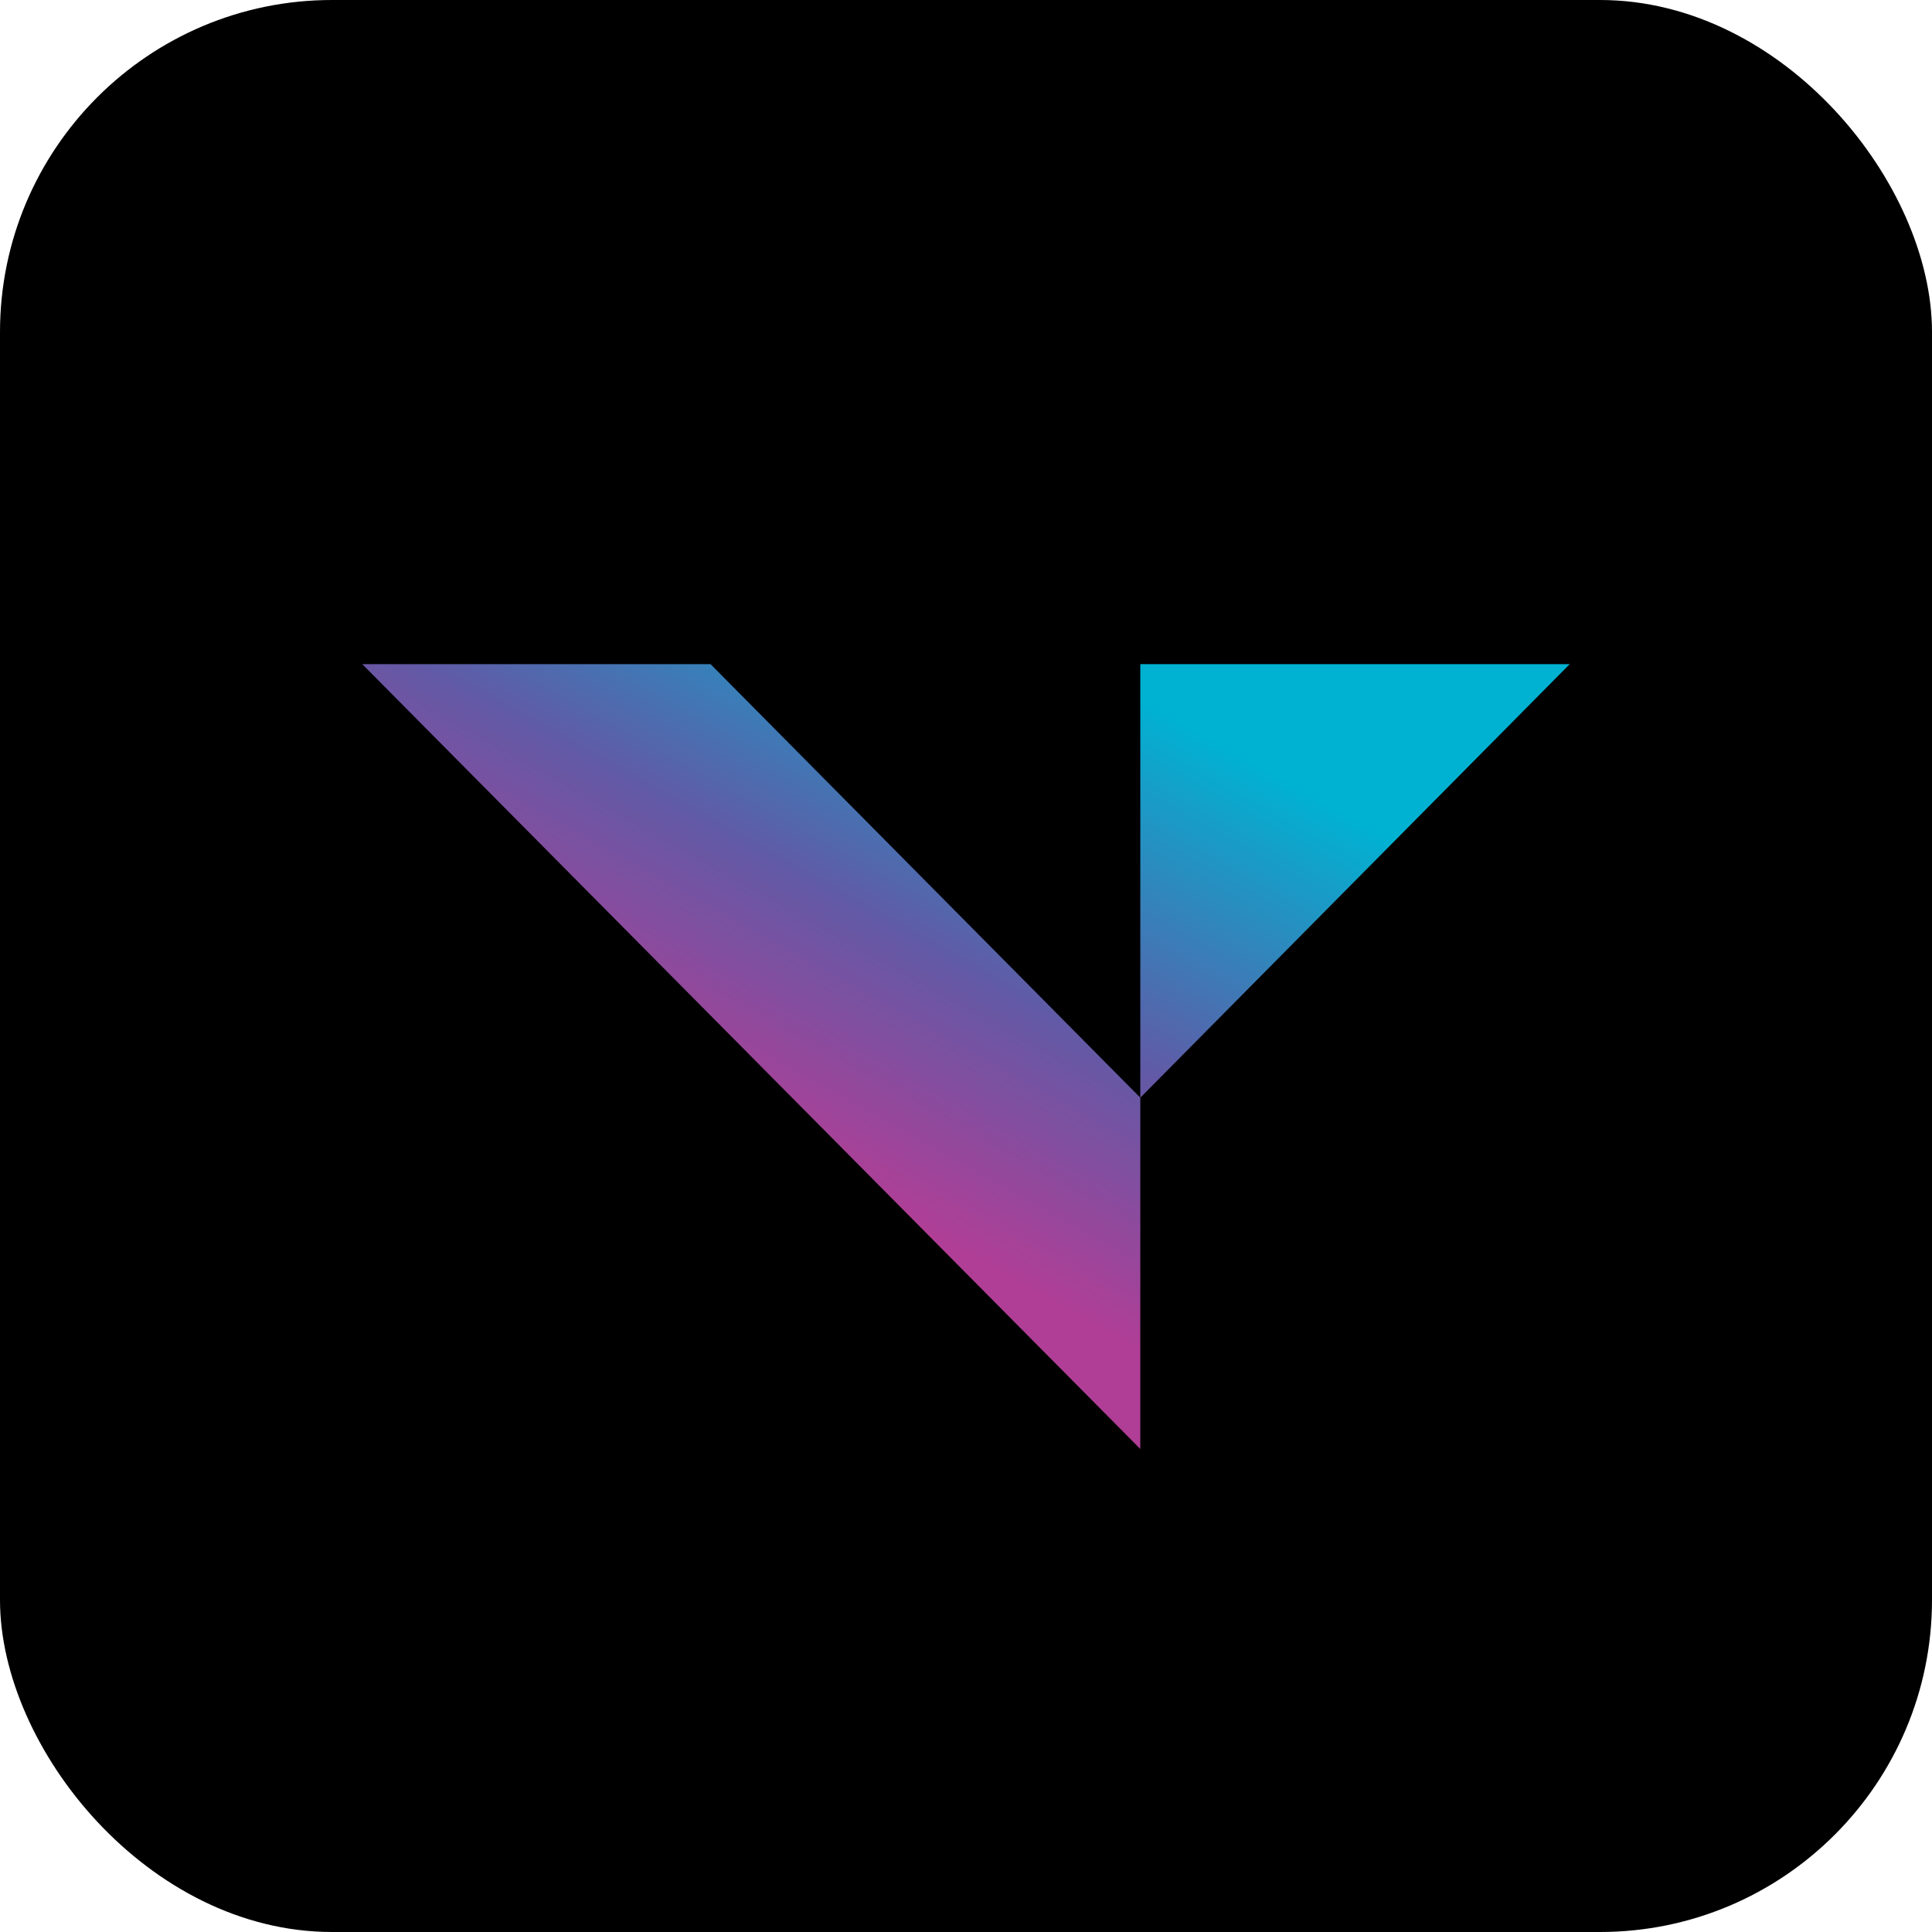 <svg width="256" height="256" viewBox="0 0 256 256" fill="none" xmlns="http://www.w3.org/2000/svg">
<rect width="256" height="256" rx="44" fill="black"/>
<path d="M94.147 88H48L151.097 192V145.449L94.147 88ZM208 88L151.097 145.449V88H208Z" fill="url(#paint0_linear_2001_21)"/>
<defs>
<linearGradient id="paint0_linear_2001_21" x1="66.57" y1="200.2" x2="132.37" y2="82.166" gradientUnits="userSpaceOnUse">
<stop offset="0.441" stop-color="#B03E96"/>
<stop offset="0.686" stop-color="#615AA6"/>
<stop offset="1" stop-color="#00B2D2"/>
</linearGradient>
</defs>
</svg>
